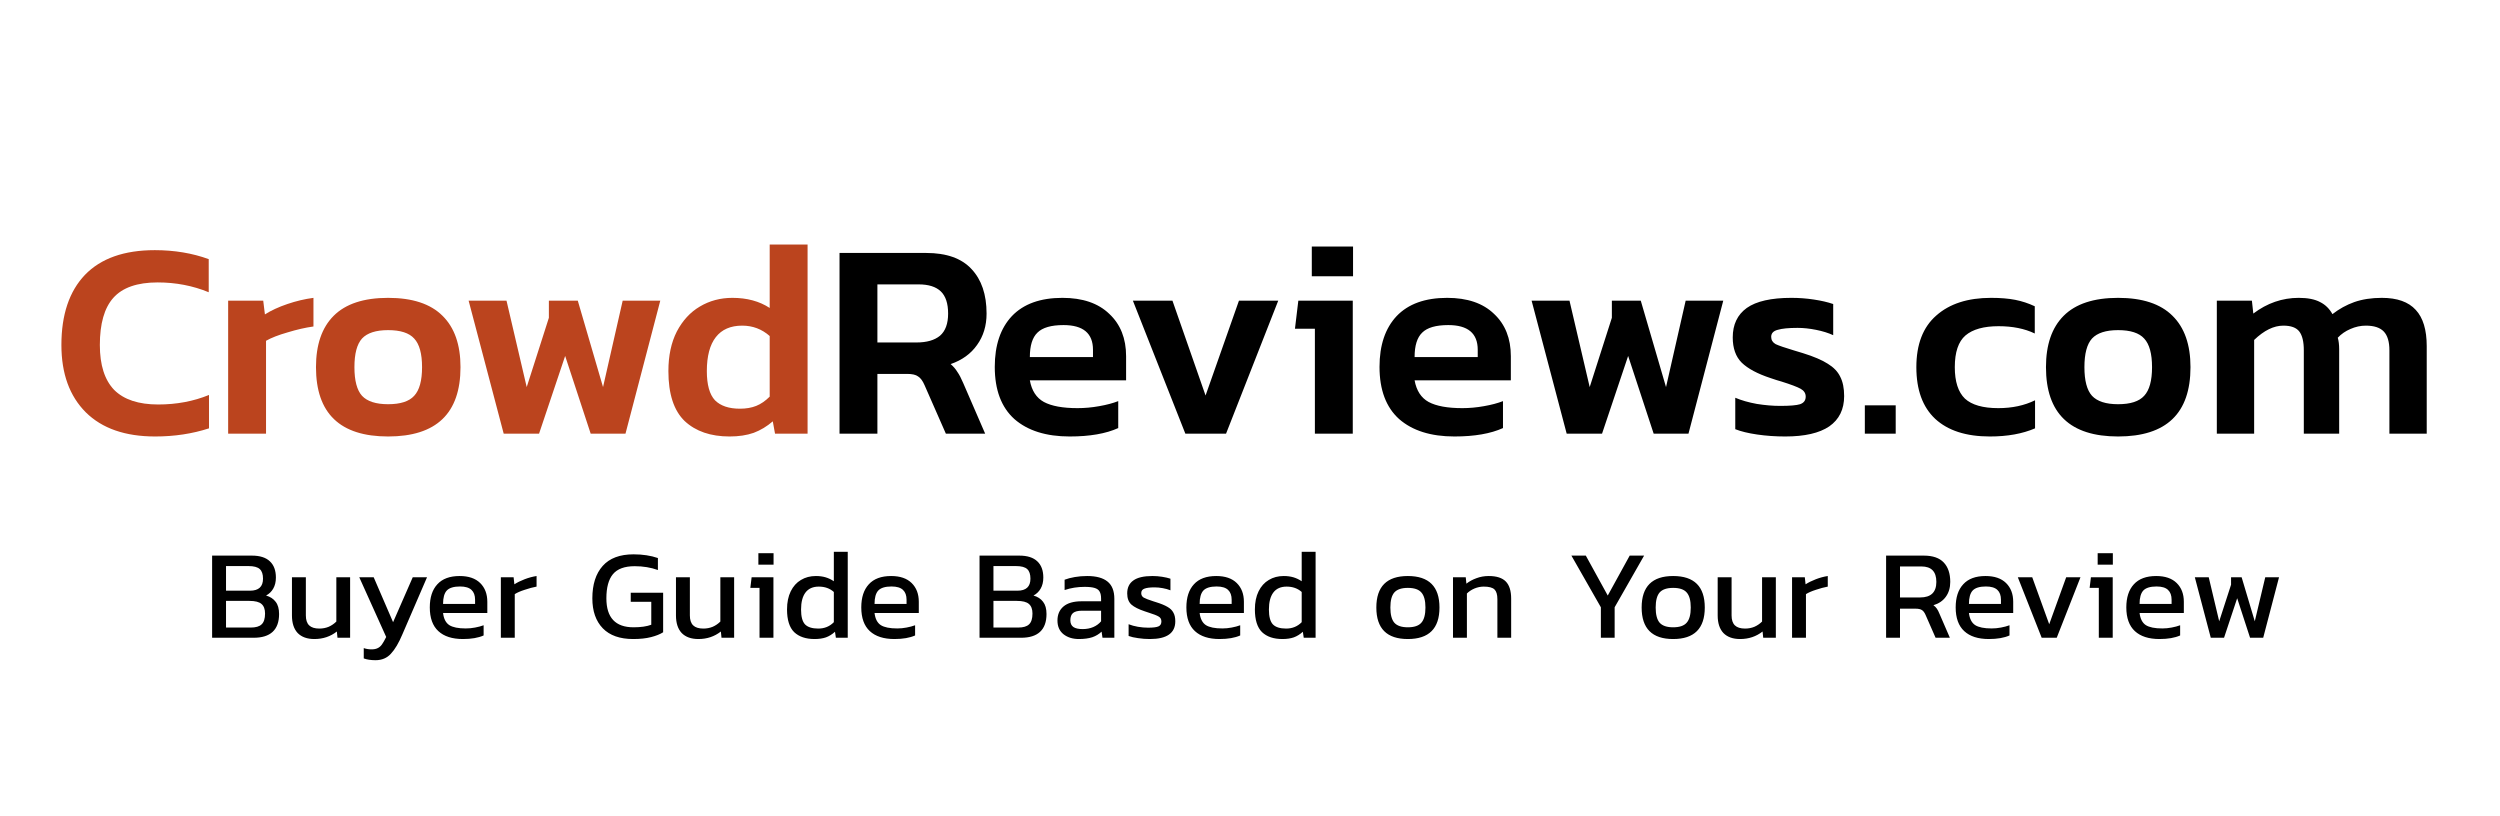 <?xml version="1.0" encoding="UTF-8"?>
<svg xmlns="http://www.w3.org/2000/svg" width="196" height="64" viewBox="0 0 196 64" fill="none">
  <rect width="196" height="64" fill="white"></rect>
  <path d="M12.162 34.22C9.815 34.22 8.004 33.589 6.728 32.328C5.452 31.052 4.814 29.292 4.814 27.048C4.814 24.672 5.43 22.839 6.662 21.548C7.909 20.257 9.735 19.612 12.14 19.612C13.665 19.612 15.073 19.847 16.364 20.316V22.912C15.117 22.399 13.783 22.142 12.36 22.142C10.761 22.142 9.603 22.545 8.884 23.352C8.18 24.144 7.828 25.376 7.828 27.048C7.828 28.617 8.202 29.791 8.95 30.568C9.713 31.331 10.864 31.712 12.404 31.712C13.841 31.712 15.169 31.463 16.386 30.964V33.582C15.081 34.007 13.673 34.22 12.162 34.22ZM17.887 23.572H20.637L20.769 24.65C21.253 24.342 21.84 24.071 22.529 23.836C23.218 23.601 23.9 23.44 24.575 23.352V25.596C23.944 25.684 23.27 25.838 22.551 26.058C21.832 26.263 21.267 26.483 20.857 26.718V34H17.887V23.572ZM30.427 34.22C26.658 34.22 24.773 32.409 24.773 28.786C24.773 27.026 25.235 25.684 26.159 24.76C27.098 23.821 28.52 23.352 30.427 23.352C32.334 23.352 33.756 23.821 34.695 24.76C35.634 25.684 36.103 27.026 36.103 28.786C36.103 32.409 34.211 34.22 30.427 34.22ZM30.427 31.69C31.395 31.69 32.077 31.47 32.473 31.03C32.884 30.59 33.089 29.842 33.089 28.786C33.089 27.73 32.884 26.982 32.473 26.542C32.077 26.102 31.395 25.882 30.427 25.882C29.474 25.882 28.792 26.102 28.381 26.542C27.985 26.982 27.787 27.73 27.787 28.786C27.787 29.842 27.985 30.59 28.381 31.03C28.792 31.47 29.474 31.69 30.427 31.69ZM36.74 23.572H39.71L41.294 30.348L43.032 24.914V23.572H45.298L47.278 30.348L48.818 23.572H51.766L49.038 34H46.31L44.308 27.906L42.262 34H39.49L36.74 23.572ZM57.198 34.22C55.717 34.22 54.543 33.817 53.678 33.01C52.827 32.189 52.402 30.883 52.402 29.094C52.402 27.891 52.622 26.857 53.062 25.992C53.517 25.127 54.118 24.474 54.866 24.034C55.629 23.579 56.479 23.352 57.418 23.352C58.562 23.352 59.537 23.616 60.344 24.144V19.172H63.314V34H60.762L60.586 33.032C60.131 33.428 59.633 33.729 59.09 33.934C58.547 34.125 57.917 34.22 57.198 34.22ZM58.012 32.042C58.496 32.042 58.921 31.969 59.288 31.822C59.655 31.675 60.007 31.433 60.344 31.096V26.344C59.728 25.801 59.009 25.53 58.188 25.53C57.279 25.53 56.589 25.831 56.12 26.432C55.651 27.033 55.416 27.921 55.416 29.094C55.416 30.165 55.629 30.927 56.054 31.382C56.494 31.822 57.147 32.042 58.012 32.042Z" fill="#BB441E"></path>
  <path d="M65.819 19.832H72.617C74.201 19.832 75.381 20.25 76.159 21.086C76.951 21.922 77.347 23.088 77.347 24.584C77.347 25.537 77.097 26.359 76.599 27.048C76.115 27.737 75.425 28.236 74.531 28.544C74.751 28.735 74.927 28.94 75.058 29.16C75.205 29.365 75.359 29.659 75.52 30.04L77.237 34H74.156L72.484 30.194C72.338 29.857 72.169 29.629 71.978 29.512C71.802 29.38 71.516 29.314 71.121 29.314H68.788V34H65.819V19.832ZM71.847 26.85C72.653 26.85 73.269 26.674 73.695 26.322C74.12 25.955 74.332 25.376 74.332 24.584C74.332 23.792 74.142 23.213 73.76 22.846C73.379 22.479 72.8 22.296 72.022 22.296H68.788V26.85H71.847ZM83.864 34.22C82.016 34.22 80.571 33.765 79.53 32.856C78.503 31.932 77.99 30.568 77.99 28.764C77.99 27.063 78.437 25.735 79.332 24.782C80.241 23.829 81.561 23.352 83.292 23.352C84.876 23.352 86.1 23.77 86.966 24.606C87.846 25.427 88.286 26.535 88.286 27.928V29.82H80.74C80.886 30.627 81.253 31.191 81.84 31.514C82.441 31.837 83.321 31.998 84.48 31.998C85.037 31.998 85.602 31.947 86.174 31.844C86.76 31.741 87.259 31.609 87.67 31.448V33.56C86.702 34 85.433 34.22 83.864 34.22ZM85.69 27.994V27.422C85.69 26.131 84.92 25.486 83.38 25.486C82.412 25.486 81.73 25.684 81.334 26.08C80.938 26.461 80.74 27.099 80.74 27.994H85.69ZM88.818 23.572H91.92L94.516 31.008L97.134 23.572H100.214L96.122 34H92.932L88.818 23.572ZM102.845 19.326H106.079V21.658H102.845V19.326ZM103.087 25.772H101.525L101.789 23.572H106.057V34H103.087V25.772ZM114.028 34.22C112.18 34.22 110.735 33.765 109.694 32.856C108.667 31.932 108.154 30.568 108.154 28.764C108.154 27.063 108.601 25.735 109.496 24.782C110.405 23.829 111.725 23.352 113.456 23.352C115.04 23.352 116.265 23.77 117.13 24.606C118.01 25.427 118.45 26.535 118.45 27.928V29.82H110.904C111.051 30.627 111.417 31.191 112.004 31.514C112.605 31.837 113.485 31.998 114.644 31.998C115.201 31.998 115.766 31.947 116.338 31.844C116.925 31.741 117.423 31.609 117.834 31.448V33.56C116.866 34 115.597 34.22 114.028 34.22ZM115.854 27.994V27.422C115.854 26.131 115.084 25.486 113.544 25.486C112.576 25.486 111.894 25.684 111.498 26.08C111.102 26.461 110.904 27.099 110.904 27.994H115.854ZM120.078 23.572H123.048L124.632 30.348L126.37 24.914V23.572H128.636L130.616 30.348L132.156 23.572H135.104L132.376 34H129.648L127.646 27.906L125.6 34H122.828L120.078 23.572ZM139.961 34.22C139.199 34.22 138.465 34.169 137.761 34.066C137.057 33.963 136.485 33.824 136.045 33.648V31.184C136.529 31.389 137.094 31.551 137.739 31.668C138.385 31.771 138.993 31.822 139.565 31.822C140.328 31.822 140.849 31.778 141.127 31.69C141.421 31.587 141.567 31.389 141.567 31.096C141.567 30.832 141.435 30.627 141.171 30.48C140.907 30.333 140.401 30.143 139.653 29.908C139.433 29.849 139.155 29.761 138.817 29.644C137.791 29.307 137.035 28.903 136.551 28.434C136.082 27.965 135.847 27.305 135.847 26.454C135.847 25.442 136.214 24.672 136.947 24.144C137.695 23.616 138.861 23.352 140.445 23.352C141.047 23.352 141.633 23.396 142.205 23.484C142.792 23.572 143.298 23.689 143.723 23.836V26.278C143.342 26.102 142.895 25.963 142.381 25.86C141.868 25.757 141.384 25.706 140.929 25.706C140.225 25.706 139.705 25.757 139.367 25.86C139.03 25.948 138.861 26.131 138.861 26.41C138.861 26.659 138.979 26.85 139.213 26.982C139.463 27.099 139.932 27.261 140.621 27.466L141.347 27.686C142.198 27.95 142.851 28.229 143.305 28.522C143.76 28.801 144.083 29.138 144.273 29.534C144.479 29.93 144.581 30.436 144.581 31.052C144.581 32.093 144.193 32.885 143.415 33.428C142.638 33.956 141.487 34.22 139.961 34.22ZM146.203 31.778H148.623V34H146.203V31.778ZM156.006 34.22C154.143 34.22 152.713 33.758 151.716 32.834C150.733 31.91 150.242 30.561 150.242 28.786C150.242 26.997 150.762 25.647 151.804 24.738C152.845 23.814 154.275 23.352 156.094 23.352C156.827 23.352 157.458 23.403 157.986 23.506C158.514 23.609 159.027 23.777 159.526 24.012V26.146C158.734 25.765 157.788 25.574 156.688 25.574C155.529 25.574 154.664 25.816 154.092 26.3C153.534 26.784 153.256 27.613 153.256 28.786C153.256 29.915 153.52 30.737 154.048 31.25C154.59 31.749 155.463 31.998 156.666 31.998C157.751 31.998 158.712 31.793 159.548 31.382V33.582C158.565 34.007 157.384 34.22 156.006 34.22ZM166.058 34.22C162.289 34.22 160.404 32.409 160.404 28.786C160.404 27.026 160.866 25.684 161.79 24.76C162.729 23.821 164.151 23.352 166.058 23.352C167.965 23.352 169.387 23.821 170.326 24.76C171.265 25.684 171.734 27.026 171.734 28.786C171.734 32.409 169.842 34.22 166.058 34.22ZM166.058 31.69C167.026 31.69 167.708 31.47 168.104 31.03C168.515 30.59 168.72 29.842 168.72 28.786C168.72 27.73 168.515 26.982 168.104 26.542C167.708 26.102 167.026 25.882 166.058 25.882C165.105 25.882 164.423 26.102 164.012 26.542C163.616 26.982 163.418 27.73 163.418 28.786C163.418 29.842 163.616 30.59 164.012 31.03C164.423 31.47 165.105 31.69 166.058 31.69ZM173.799 23.572H176.549L176.659 24.584C177.744 23.763 178.932 23.352 180.223 23.352C180.927 23.352 181.484 23.462 181.895 23.682C182.306 23.887 182.628 24.203 182.863 24.628C183.391 24.217 183.963 23.902 184.579 23.682C185.21 23.462 185.928 23.352 186.735 23.352C187.938 23.352 188.825 23.667 189.397 24.298C189.969 24.914 190.255 25.86 190.255 27.136V34H187.329V27.466C187.329 26.791 187.182 26.3 186.889 25.992C186.596 25.684 186.126 25.53 185.481 25.53C185.07 25.53 184.667 25.618 184.271 25.794C183.89 25.955 183.56 26.183 183.281 26.476C183.354 26.725 183.391 27.026 183.391 27.378V34H180.619V27.466C180.619 26.791 180.502 26.3 180.267 25.992C180.032 25.684 179.614 25.53 179.013 25.53C178.265 25.53 177.502 25.904 176.725 26.652V34H173.799V23.572Z" fill="black"></path>
  <path d="M16.63 43.56H19.75C20.377 43.56 20.847 43.71 21.16 44.01C21.473 44.303 21.63 44.727 21.63 45.28C21.63 45.62 21.56 45.91 21.42 46.15C21.287 46.383 21.1 46.563 20.86 46.69C21.187 46.783 21.437 46.947 21.61 47.18C21.79 47.407 21.88 47.727 21.88 48.14C21.88 48.76 21.71 49.227 21.37 49.54C21.037 49.847 20.543 50 19.89 50H16.63V43.56ZM19.6 46.31C20.28 46.31 20.62 45.997 20.62 45.37C20.62 45.023 20.537 44.773 20.37 44.62C20.203 44.46 19.907 44.38 19.48 44.38H17.72V46.31H19.6ZM19.66 49.2C20.053 49.2 20.337 49.117 20.51 48.95C20.69 48.783 20.78 48.5 20.78 48.1C20.78 47.76 20.687 47.51 20.5 47.35C20.32 47.19 20.003 47.11 19.55 47.11H17.72V49.2H19.66ZM24.649 50.1C24.082 50.1 23.645 49.943 23.339 49.63C23.039 49.31 22.889 48.85 22.889 48.25V45.26H23.979V48.25C23.979 48.603 24.065 48.863 24.239 49.03C24.412 49.197 24.679 49.28 25.039 49.28C25.299 49.28 25.542 49.233 25.769 49.14C25.995 49.04 26.195 48.903 26.369 48.73V45.26H27.449V50H26.459L26.409 49.51C25.909 49.903 25.322 50.1 24.649 50.1ZM29.438 51.76C29.078 51.76 28.772 51.713 28.518 51.62V50.81C28.705 50.877 28.908 50.91 29.128 50.91C29.328 50.91 29.492 50.877 29.618 50.81C29.745 50.75 29.855 50.653 29.948 50.52C30.042 50.387 30.152 50.193 30.278 49.94L28.168 45.26H29.298L30.818 48.78L32.358 45.26H33.478L31.548 49.73C31.262 50.41 30.962 50.917 30.648 51.25C30.342 51.59 29.938 51.76 29.438 51.76ZM36.296 50.1C35.456 50.1 34.812 49.893 34.366 49.48C33.919 49.067 33.696 48.447 33.696 47.62C33.696 46.84 33.892 46.237 34.286 45.81C34.679 45.377 35.262 45.16 36.036 45.16C36.736 45.16 37.272 45.343 37.646 45.71C38.019 46.077 38.206 46.567 38.206 47.18V48.06H34.736C34.789 48.513 34.952 48.83 35.226 49.01C35.499 49.183 35.929 49.27 36.516 49.27C36.756 49.27 36.999 49.247 37.246 49.2C37.499 49.153 37.722 49.093 37.916 49.02V49.82C37.496 50.007 36.956 50.1 36.296 50.1ZM37.246 47.35V47.02C37.246 46.68 37.152 46.423 36.966 46.25C36.779 46.07 36.479 45.98 36.066 45.98C35.572 45.98 35.226 46.087 35.026 46.3C34.832 46.513 34.736 46.863 34.736 47.35H37.246ZM39.267 45.26H40.267L40.327 45.81C40.553 45.663 40.823 45.53 41.137 45.41C41.45 45.29 41.76 45.207 42.067 45.16V45.99C41.78 46.043 41.47 46.127 41.137 46.24C40.803 46.347 40.543 46.46 40.357 46.58V50H39.267V45.26ZM49.64 50.1C48.6 50.1 47.806 49.82 47.26 49.26C46.713 48.693 46.44 47.91 46.44 46.91C46.44 45.823 46.71 44.977 47.25 44.37C47.79 43.763 48.596 43.46 49.67 43.46C50.383 43.46 51.02 43.557 51.58 43.75V44.69C51.026 44.49 50.42 44.39 49.76 44.39C48.966 44.39 48.396 44.6 48.05 45.02C47.71 45.433 47.54 46.063 47.54 46.91C47.54 48.423 48.25 49.18 49.67 49.18C50.243 49.18 50.706 49.113 51.06 48.98V47.18H49.45V46.47H51.99V49.57C51.75 49.723 51.433 49.85 51.04 49.95C50.653 50.05 50.186 50.1 49.64 50.1ZM54.756 50.1C54.189 50.1 53.753 49.943 53.446 49.63C53.146 49.31 52.996 48.85 52.996 48.25V45.26H54.086V48.25C54.086 48.603 54.173 48.863 54.346 49.03C54.519 49.197 54.786 49.28 55.146 49.28C55.406 49.28 55.649 49.233 55.876 49.14C56.103 49.04 56.303 48.903 56.476 48.73V45.26H57.556V50H56.566L56.516 49.51C56.016 49.903 55.429 50.1 54.756 50.1ZM59.457 43.37H60.647V44.27H59.457V43.37ZM59.547 46.09H58.827L58.927 45.26H60.637V50H59.547V46.09ZM63.863 50.1C63.177 50.1 62.643 49.92 62.263 49.56C61.89 49.193 61.703 48.6 61.703 47.78C61.703 47.227 61.8 46.753 61.993 46.36C62.187 45.967 62.453 45.67 62.793 45.47C63.133 45.263 63.523 45.16 63.963 45.16C64.243 45.16 64.497 45.193 64.723 45.26C64.95 45.327 65.167 45.43 65.373 45.57V43.26H66.463V50H65.533L65.463 49.53C65.243 49.73 65.007 49.877 64.753 49.97C64.5 50.057 64.203 50.1 63.863 50.1ZM64.153 49.28C64.64 49.28 65.047 49.113 65.373 48.78V46.41C65.06 46.13 64.667 45.99 64.193 45.99C63.733 45.99 63.387 46.143 63.153 46.45C62.92 46.757 62.803 47.203 62.803 47.79C62.803 48.343 62.907 48.73 63.113 48.95C63.327 49.17 63.673 49.28 64.153 49.28ZM70.124 50.1C69.284 50.1 68.64 49.893 68.194 49.48C67.747 49.067 67.524 48.447 67.524 47.62C67.524 46.84 67.72 46.237 68.114 45.81C68.507 45.377 69.09 45.16 69.864 45.16C70.564 45.16 71.1 45.343 71.474 45.71C71.847 46.077 72.034 46.567 72.034 47.18V48.06H68.564C68.617 48.513 68.78 48.83 69.054 49.01C69.327 49.183 69.757 49.27 70.344 49.27C70.584 49.27 70.827 49.247 71.074 49.2C71.327 49.153 71.55 49.093 71.744 49.02V49.82C71.324 50.007 70.784 50.1 70.124 50.1ZM71.074 47.35V47.02C71.074 46.68 70.98 46.423 70.794 46.25C70.607 46.07 70.307 45.98 69.894 45.98C69.4 45.98 69.054 46.087 68.854 46.3C68.66 46.513 68.564 46.863 68.564 47.35H71.074ZM76.796 43.56H79.916C80.543 43.56 81.013 43.71 81.326 44.01C81.639 44.303 81.796 44.727 81.796 45.28C81.796 45.62 81.726 45.91 81.586 46.15C81.453 46.383 81.266 46.563 81.026 46.69C81.353 46.783 81.603 46.947 81.776 47.18C81.956 47.407 82.046 47.727 82.046 48.14C82.046 48.76 81.876 49.227 81.536 49.54C81.203 49.847 80.709 50 80.056 50H76.796V43.56ZM79.766 46.31C80.446 46.31 80.786 45.997 80.786 45.37C80.786 45.023 80.703 44.773 80.536 44.62C80.369 44.46 80.073 44.38 79.646 44.38H77.886V46.31H79.766ZM79.826 49.2C80.219 49.2 80.503 49.117 80.676 48.95C80.856 48.783 80.946 48.5 80.946 48.1C80.946 47.76 80.853 47.51 80.666 47.35C80.486 47.19 80.169 47.11 79.716 47.11H77.886V49.2H79.826ZM84.585 50.1C84.105 50.1 83.705 49.977 83.385 49.73C83.065 49.477 82.905 49.117 82.905 48.65C82.905 48.183 83.061 47.817 83.375 47.55C83.695 47.277 84.171 47.14 84.805 47.14H86.325V46.93C86.325 46.697 86.288 46.517 86.215 46.39C86.148 46.257 86.021 46.16 85.835 46.1C85.648 46.04 85.381 46.01 85.035 46.01C84.475 46.01 83.951 46.093 83.465 46.26V45.45C83.691 45.363 83.958 45.293 84.265 45.24C84.571 45.187 84.895 45.16 85.235 45.16C85.941 45.16 86.471 45.303 86.825 45.59C87.185 45.877 87.365 46.33 87.365 46.95V50H86.435L86.365 49.52C86.165 49.713 85.921 49.86 85.635 49.96C85.348 50.053 84.998 50.1 84.585 50.1ZM84.875 49.32C85.188 49.32 85.468 49.267 85.715 49.16C85.961 49.053 86.165 48.903 86.325 48.71V47.88H84.825C84.505 47.88 84.271 47.94 84.125 48.06C83.985 48.18 83.915 48.37 83.915 48.63C83.915 48.87 83.995 49.047 84.155 49.16C84.315 49.267 84.555 49.32 84.875 49.32ZM90.153 50.1C89.833 50.1 89.523 50.077 89.223 50.03C88.923 49.99 88.677 49.933 88.483 49.86V48.94C88.703 49.027 88.947 49.093 89.213 49.14C89.487 49.187 89.753 49.21 90.013 49.21C90.4 49.21 90.67 49.177 90.823 49.11C90.977 49.043 91.053 48.913 91.053 48.72C91.053 48.547 90.983 48.42 90.843 48.34C90.703 48.253 90.44 48.15 90.053 48.03L89.753 47.93C89.273 47.77 88.923 47.593 88.703 47.4C88.483 47.2 88.373 46.907 88.373 46.52C88.373 46.073 88.533 45.737 88.853 45.51C89.173 45.277 89.673 45.16 90.353 45.16C90.613 45.16 90.867 45.18 91.113 45.22C91.367 45.26 91.583 45.31 91.763 45.37V46.28C91.583 46.207 91.38 46.15 91.153 46.11C90.933 46.07 90.723 46.05 90.523 46.05C90.157 46.05 89.89 46.083 89.723 46.15C89.557 46.21 89.473 46.327 89.473 46.5C89.473 46.653 89.537 46.77 89.663 46.85C89.79 46.923 90.04 47.02 90.413 47.14L90.633 47.21C91.02 47.33 91.32 47.453 91.533 47.58C91.747 47.7 91.9 47.85 91.993 48.03C92.093 48.203 92.143 48.43 92.143 48.71C92.143 49.637 91.48 50.1 90.153 50.1ZM95.612 50.1C94.772 50.1 94.129 49.893 93.682 49.48C93.235 49.067 93.012 48.447 93.012 47.62C93.012 46.84 93.209 46.237 93.602 45.81C93.995 45.377 94.579 45.16 95.352 45.16C96.052 45.16 96.589 45.343 96.962 45.71C97.335 46.077 97.522 46.567 97.522 47.18V48.06H94.052C94.105 48.513 94.269 48.83 94.542 49.01C94.815 49.183 95.245 49.27 95.832 49.27C96.072 49.27 96.315 49.247 96.562 49.2C96.815 49.153 97.039 49.093 97.232 49.02V49.82C96.812 50.007 96.272 50.1 95.612 50.1ZM96.562 47.35V47.02C96.562 46.68 96.469 46.423 96.282 46.25C96.095 46.07 95.795 45.98 95.382 45.98C94.889 45.98 94.542 46.087 94.342 46.3C94.149 46.513 94.052 46.863 94.052 47.35H96.562ZM100.543 50.1C99.856 50.1 99.323 49.92 98.943 49.56C98.57 49.193 98.383 48.6 98.383 47.78C98.383 47.227 98.48 46.753 98.673 46.36C98.867 45.967 99.133 45.67 99.473 45.47C99.813 45.263 100.203 45.16 100.643 45.16C100.923 45.16 101.176 45.193 101.403 45.26C101.63 45.327 101.846 45.43 102.053 45.57V43.26H103.143V50H102.213L102.143 49.53C101.923 49.73 101.686 49.877 101.433 49.97C101.18 50.057 100.883 50.1 100.543 50.1ZM100.833 49.28C101.32 49.28 101.726 49.113 102.053 48.78V46.41C101.74 46.13 101.346 45.99 100.873 45.99C100.413 45.99 100.066 46.143 99.833 46.45C99.6 46.757 99.483 47.203 99.483 47.79C99.483 48.343 99.587 48.73 99.793 48.95C100.006 49.17 100.353 49.28 100.833 49.28ZM110.375 50.1C108.728 50.1 107.905 49.277 107.905 47.63C107.905 45.983 108.728 45.16 110.375 45.16C112.028 45.16 112.855 45.983 112.855 47.63C112.855 49.277 112.028 50.1 110.375 50.1ZM110.375 49.18C110.875 49.18 111.228 49.06 111.435 48.82C111.648 48.58 111.755 48.183 111.755 47.63C111.755 47.083 111.648 46.69 111.435 46.45C111.228 46.21 110.875 46.09 110.375 46.09C109.881 46.09 109.528 46.21 109.315 46.45C109.108 46.69 109.005 47.083 109.005 47.63C109.005 48.183 109.108 48.58 109.315 48.82C109.528 49.06 109.881 49.18 110.375 49.18ZM113.915 45.26H114.915L114.965 45.76C115.192 45.58 115.455 45.437 115.755 45.33C116.055 45.217 116.375 45.16 116.715 45.16C117.328 45.16 117.775 45.303 118.055 45.59C118.335 45.877 118.475 46.323 118.475 46.93V50H117.395V46.98C117.395 46.613 117.318 46.357 117.165 46.21C117.012 46.063 116.732 45.99 116.325 45.99C116.078 45.99 115.835 46.04 115.595 46.14C115.362 46.24 115.165 46.37 115.005 46.53V50H113.915V45.26ZM125.508 47.61L123.198 43.56H124.328L126.048 46.69L127.768 43.56H128.898L126.588 47.61V50H125.508V47.61ZM131.175 50.1C129.529 50.1 128.705 49.277 128.705 47.63C128.705 45.983 129.529 45.16 131.175 45.16C132.829 45.16 133.655 45.983 133.655 47.63C133.655 49.277 132.829 50.1 131.175 50.1ZM131.175 49.18C131.675 49.18 132.029 49.06 132.235 48.82C132.449 48.58 132.555 48.183 132.555 47.63C132.555 47.083 132.449 46.69 132.235 46.45C132.029 46.21 131.675 46.09 131.175 46.09C130.682 46.09 130.329 46.21 130.115 46.45C129.909 46.69 129.805 47.083 129.805 47.63C129.805 48.183 129.909 48.58 130.115 48.82C130.329 49.06 130.682 49.18 131.175 49.18ZM136.426 50.1C135.859 50.1 135.423 49.943 135.116 49.63C134.816 49.31 134.666 48.85 134.666 48.25V45.26H135.756V48.25C135.756 48.603 135.843 48.863 136.016 49.03C136.189 49.197 136.456 49.28 136.816 49.28C137.076 49.28 137.319 49.233 137.546 49.14C137.773 49.04 137.973 48.903 138.146 48.73V45.26H139.226V50H138.236L138.186 49.51C137.686 49.903 137.099 50.1 136.426 50.1ZM140.497 45.26H141.497L141.557 45.81C141.784 45.663 142.054 45.53 142.367 45.41C142.681 45.29 142.991 45.207 143.297 45.16V45.99C143.011 46.043 142.701 46.127 142.367 46.24C142.034 46.347 141.774 46.46 141.587 46.58V50H140.497V45.26ZM147.87 43.56H150.83C151.53 43.56 152.05 43.74 152.39 44.1C152.73 44.46 152.9 44.967 152.9 45.62C152.9 46.08 152.784 46.47 152.55 46.79C152.324 47.103 152 47.323 151.58 47.45C151.694 47.53 151.784 47.62 151.85 47.72C151.917 47.813 151.987 47.95 152.06 48.13L152.87 50H151.75L150.96 48.2C150.88 48.02 150.787 47.897 150.68 47.83C150.574 47.757 150.404 47.72 150.17 47.72H148.96V50H147.87V43.56ZM150.54 46.84C151.387 46.84 151.81 46.433 151.81 45.62C151.81 44.813 151.42 44.41 150.64 44.41H148.96V46.84H150.54ZM155.925 50.1C155.085 50.1 154.441 49.893 153.995 49.48C153.548 49.067 153.325 48.447 153.325 47.62C153.325 46.84 153.521 46.237 153.915 45.81C154.308 45.377 154.891 45.16 155.665 45.16C156.365 45.16 156.901 45.343 157.275 45.71C157.648 46.077 157.835 46.567 157.835 47.18V48.06H154.365C154.418 48.513 154.581 48.83 154.855 49.01C155.128 49.183 155.558 49.27 156.145 49.27C156.385 49.27 156.628 49.247 156.875 49.2C157.128 49.153 157.351 49.093 157.545 49.02V49.82C157.125 50.007 156.585 50.1 155.925 50.1ZM156.875 47.35V47.02C156.875 46.68 156.781 46.423 156.595 46.25C156.408 46.07 156.108 45.98 155.695 45.98C155.201 45.98 154.855 46.087 154.655 46.3C154.461 46.513 154.365 46.863 154.365 47.35H156.875ZM158.198 45.26H159.328L160.658 48.94L161.988 45.26H163.108L161.248 50H160.068L158.198 45.26ZM164.457 43.37H165.647V44.27H164.457V43.37ZM164.547 46.09H163.827L163.927 45.26H165.637V50H164.547V46.09ZM169.303 50.1C168.463 50.1 167.82 49.893 167.373 49.48C166.927 49.067 166.703 48.447 166.703 47.62C166.703 46.84 166.9 46.237 167.293 45.81C167.687 45.377 168.27 45.16 169.043 45.16C169.743 45.16 170.28 45.343 170.653 45.71C171.027 46.077 171.213 46.567 171.213 47.18V48.06H167.743C167.797 48.513 167.96 48.83 168.233 49.01C168.507 49.183 168.937 49.27 169.523 49.27C169.763 49.27 170.007 49.247 170.253 49.2C170.507 49.153 170.73 49.093 170.923 49.02V49.82C170.503 50.007 169.963 50.1 169.303 50.1ZM170.253 47.35V47.02C170.253 46.68 170.16 46.423 169.973 46.25C169.787 46.07 169.487 45.98 169.073 45.98C168.58 45.98 168.233 46.087 168.033 46.3C167.84 46.513 167.743 46.863 167.743 47.35H170.253ZM172.075 45.26H173.165L173.985 48.71L174.915 45.84V45.26H175.745L176.775 48.71L177.595 45.26H178.675L177.435 50H176.405L175.395 46.9L174.365 50H173.325L172.075 45.26Z" fill="black"></path>
</svg>
